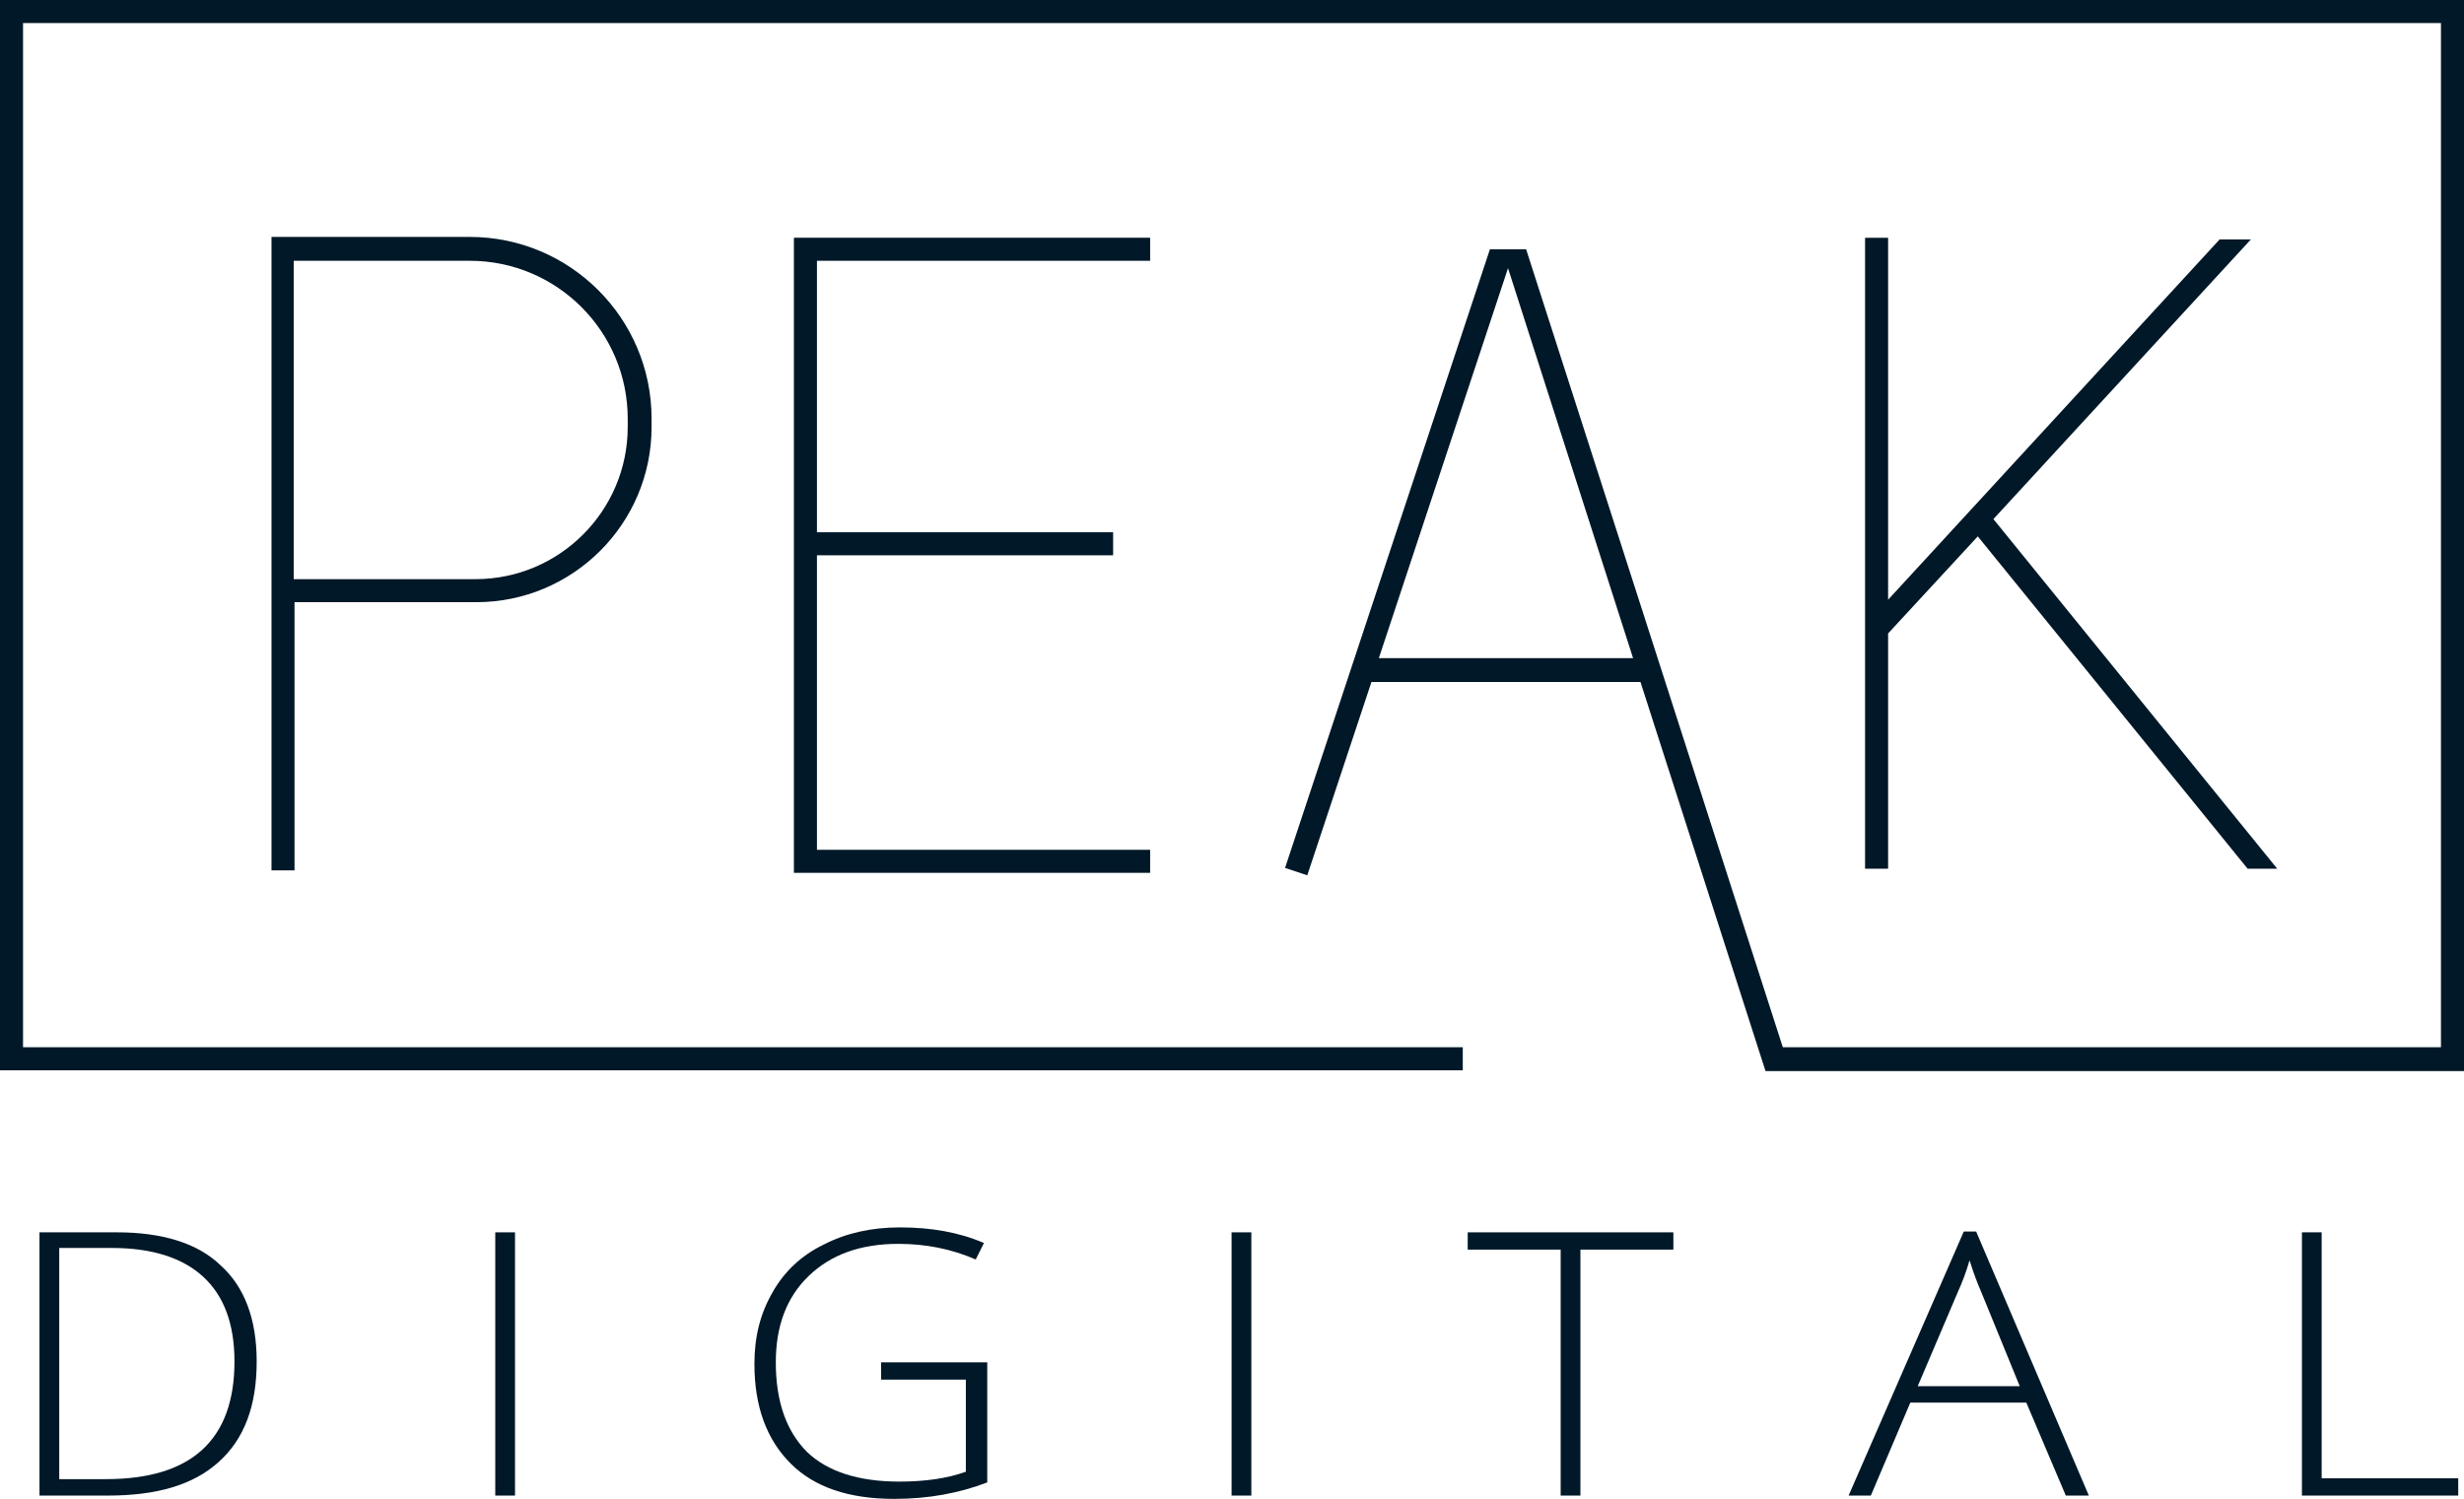 <svg xmlns="http://www.w3.org/2000/svg" viewBox="236.115 114.782 299.5 182.2" width="299.5px" height="182.2px"><g transform="matrix(1, 0, 0, 1, 114.215, -3.918)" id="object-0"><g><g><g><path d="M153.1,284.2c0,5.4-1.5,9.4-4.6,12.2c-3.1,2.8-7.5,4.1-13.5,4.1h-8.3v-32h9.4c5.5,0,9.8,1.3,12.6,4 C151.6,275.1,153.1,279,153.1,284.2z M150.4,284.2c0-4.6-1.3-8-3.8-10.3c-2.5-2.3-6.2-3.5-11.1-3.5h-6.4v28.1h5.7 C145.2,298.5,150.4,293.7,150.4,284.2z" style="fill: rgb(0, 24, 40);"/><path d="M182.1,300.5v-32h2.4v32H182.1z" style="fill: rgb(0, 24, 40);"/><path d="M229.1,284.3h12.8v14.6c-3.4,1.3-7.1,2-11.3,2c-5.5,0-9.7-1.4-12.6-4.3c-2.9-2.9-4.4-6.9-4.4-12.1 c0-3.3,0.7-6.1,2.2-8.7c1.4-2.5,3.5-4.5,6.2-5.8c2.7-1.4,5.8-2.1,9.3-2.1c3.8,0,7.2,0.6,10.2,1.9l-1,2c-3-1.3-6.1-1.9-9.4-1.9 c-4.6,0-8.2,1.3-10.9,3.9c-2.7,2.6-4,6.1-4,10.5c0,4.8,1.3,8.4,3.8,10.9c2.5,2.4,6.3,3.6,11.2,3.6c3.2,0,5.9-0.4,8.1-1.2v-11.2 h-10.3V284.3z" style="fill: rgb(0, 24, 40);"/><path d="M271.6,300.5v-32h2.4v32H271.6z" style="fill: rgb(0, 24, 40);"/><path d="M314,300.5h-2.4v-29.9h-11.3v-2.1h25v2.1H314V300.5z" style="fill: rgb(0, 24, 40);"/><path d="M368.2,289.2h-14.1l-4.8,11.3h-2.7l14-32.1h1.5l13.7,32.1H373L368.2,289.2z M355,287.2h12.4l-4.7-11.5 c-0.4-0.9-0.9-2.2-1.4-3.8c-0.4,1.4-0.9,2.7-1.4,3.8L355,287.2z" style="fill: rgb(0, 24, 40);"/><path d="M401.7,300.5v-32h2.4v29.9h16.6v2.1H401.7z" style="fill: rgb(0, 24, 40);"/></g></g><g><path d="M154.9,147.6v0.3v44v32.6h2.8v-32.6h22.1c11.7,0,21.3-9.5,21.3-21.3v-1c0-12.2-9.9-22.1-22.1-22.1H154.9z M198.2,169.6 v1c0,10.2-8.3,18.5-18.5,18.5h-22.1v-38.7H179C189.6,150.4,198.2,159,198.2,169.6z" style="fill: rgb(0, 24, 40);"/><polygon points="261.7,150.4 261.7,147.6 218.4,147.6 218.4,224.8 261.7,224.8 261.7,222 221.2,222 221.2,186.2 257.2,186.2 &#10;&#9;&#9;&#9;&#9;&#9;257.2,183.4 221.2,183.4 221.2,150.4 &#9;&#9;&#9;&#9;" style="fill: rgb(0, 24, 40);"/><polygon points="348.6,147.6 348.6,224.3 351.4,224.3 351.4,195.7 362.3,183.9 395.1,224.3 398.7,224.3 364.2,181.8 &#10;&#9;&#9;&#9;&#9;&#9;395.5,147.8 391.7,147.8 351.4,191.6 351.4,147.6 &#9;&#9;&#9;&#9;" style="fill: rgb(0, 24, 40);"/><path d="M121.9,118.7v130.1h177.8V246h-175V121.5h293.9V246h-80l-31.2-97H303l-24.9,75.2l2.7,0.9l7.8-23.5h32.7l15.2,47.3h84.9 V118.7H121.9z M289.5,198.7l15.7-47.4l15.2,47.4H289.5z" style="fill: rgb(0, 24, 40);"/></g></g></g></svg>
